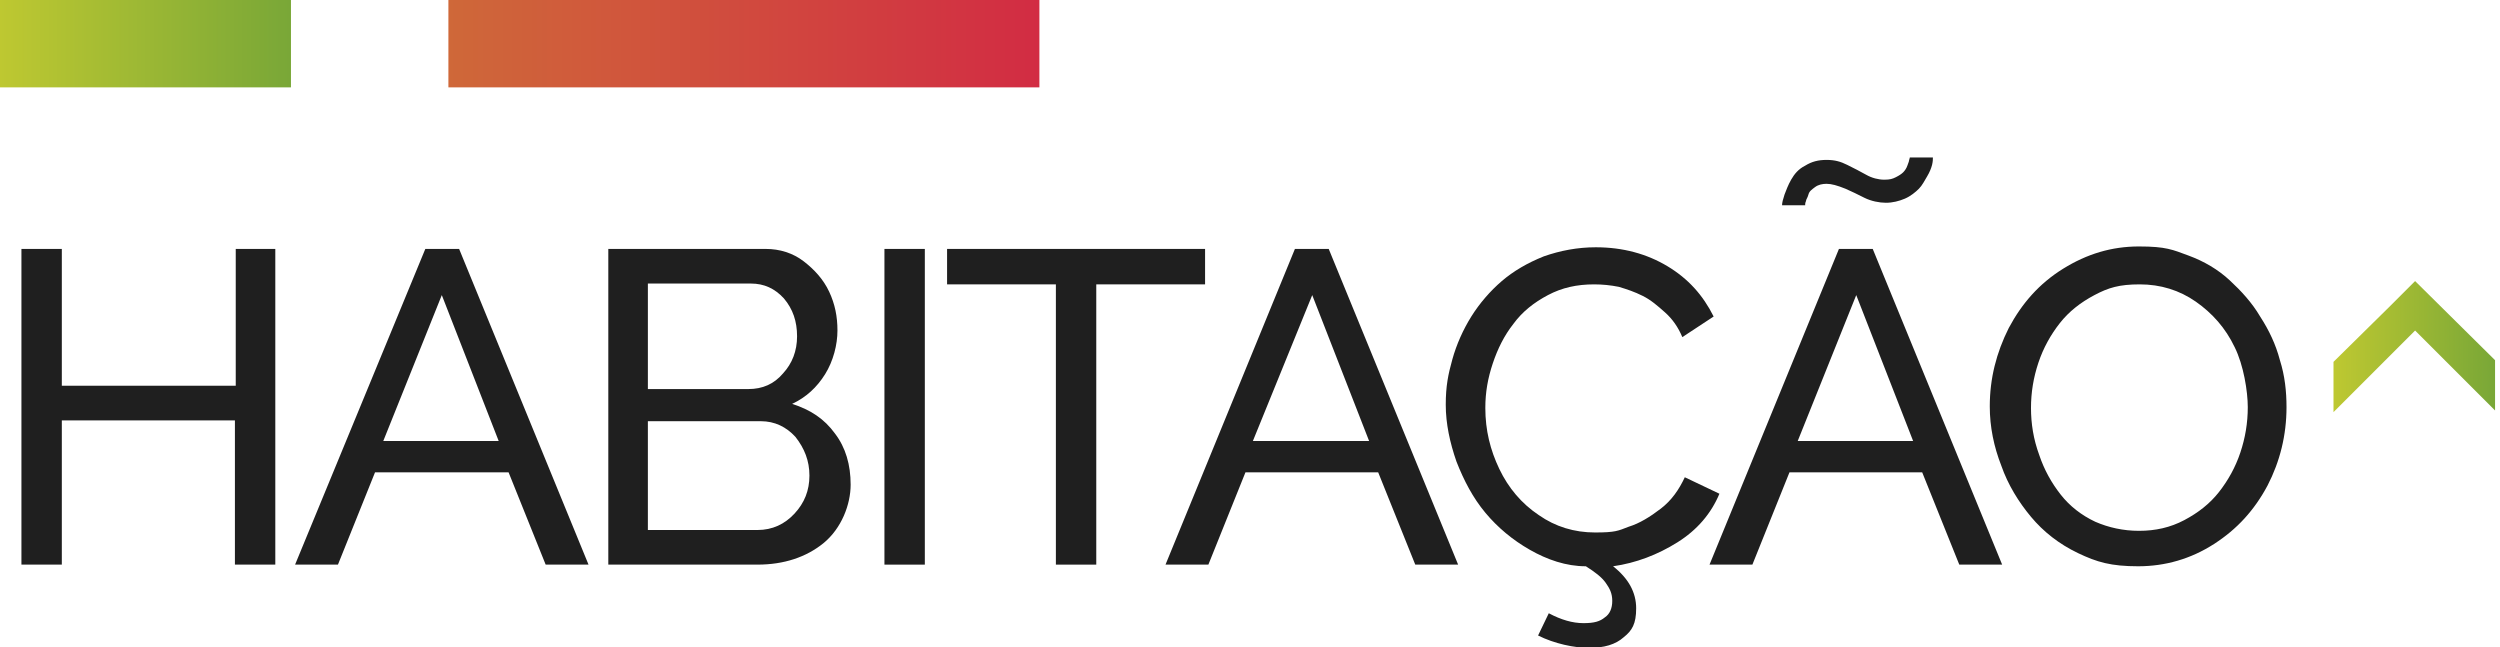 <?xml version="1.0" encoding="UTF-8"?>
<svg id="Layer_1" xmlns="http://www.w3.org/2000/svg" version="1.1" xmlns:xlink="http://www.w3.org/1999/xlink" viewBox="0 0 303.3 78.5">
  <!-- Generator: Adobe Illustrator 29.2.1, SVG Export Plug-In . SVG Version: 2.1.0 Build 116)  -->
  <defs>
    <style>
      .st0 {
        fill: url(#linear-gradient2);
      }

      .st1 {
        fill: url(#linear-gradient1);
      }

      .st2 {
        fill: #1f1f1f;
      }

      .st3 {
        fill: url(#linear-gradient);
      }
    </style>
    <linearGradient id="linear-gradient" x1="0" y1="5.3" x2="35.3" y2="5.3" gradientUnits="userSpaceOnUse">
      <stop offset="0" stop-color="#bec831"/>
      <stop offset="1" stop-color="#79a737"/>
    </linearGradient>
    <linearGradient id="linear-gradient1" x1="54.4" y1="5.3" x2="126.1" y2="5.3" gradientUnits="userSpaceOnUse">
      <stop offset="0" stop-color="#cf6839"/>
      <stop offset="1" stop-color="#d22c43"/>
    </linearGradient>
    <linearGradient id="linear-gradient2" x1="283.1" y1="42" x2="302.7" y2="42" xlink:href="#linear-gradient"/>
  </defs>
  <g>
    <rect class="st3" width="35.3" height="10.6"/>
    <rect class="st1" x="54.4" width="71.7" height="10.6"/>
  </g>
  <polygon class="st0" points="302.7 43.7 302.7 49.8 293 40.1 283.1 50 283.1 43.9 290 37.1 293 34.1 302.7 43.7"/>
  <g>
    <path class="st2" d="M33.4,30.2v38.3h-4.9v-17.5H7.5v17.5H2.6V30.2h4.9v16.6h21.1v-16.6h4.8Z"/>
    <path class="st2" d="M51.6,30.2h4.1l15.7,38.3h-5.2l-4.5-11.2h-16.2l-4.5,11.2h-5.2l15.8-38.3ZM60.5,53.5l-6.9-17.7-7.1,17.7h14Z"/>
    <path class="st2" d="M91.9,68.5h-18.1V30.2h19.1c1.7,0,3.3.5,4.6,1.5s2.4,2.2,3.1,3.7,1,3,1,4.7-.5,3.7-1.5,5.3-2.3,2.8-4,3.6c2.2.7,3.9,1.8,5.2,3.6,1.3,1.7,1.9,3.8,1.9,6.2s-1.1,5.3-3.3,7.1c-2.1,1.7-4.8,2.6-8,2.6ZM78.6,34.4v12.8h12.2c1.7,0,3.1-.6,4.2-1.9,1.1-1.2,1.7-2.7,1.7-4.5s-.5-3.3-1.6-4.6c-1.1-1.2-2.4-1.8-4-1.8h-12.5ZM92.3,51.1h-13.7v13.2h13.3c1.8,0,3.3-.7,4.5-2s1.8-2.8,1.8-4.6-.6-3.3-1.7-4.7c-1.1-1.2-2.5-1.9-4.2-1.9Z"/>
    <path class="st2" d="M107.3,68.5V30.2h4.9v38.3h-4.9Z"/>
    <path class="st2" d="M146.3,34.5h-13.3v34h-4.9v-34h-13.2v-4.3h31.3v4.3h0Z"/>
    <path class="st2" d="M157.1,30.2h4.1l15.7,38.3h-5.2l-4.5-11.2h-16.1l-4.5,11.2h-5.2l15.7-38.3ZM166.1,53.5l-6.9-17.7-7.2,17.7h14.1Z"/>
    <path class="st2" d="M208.6,59.9c-1,2.4-2.7,4.4-5.1,5.9-2.4,1.5-5,2.5-7.8,2.9,1.9,1.5,2.8,3.2,2.8,5.1s-.5,2.7-1.5,3.5c-1,.9-2.4,1.3-4.2,1.3s-4.2-.5-6.2-1.5l1.3-2.7c1.5.8,2.9,1.2,4.2,1.2s2-.2,2.6-.7c.6-.4.9-1.1.9-2s-.3-1.5-.8-2.2-1.3-1.3-2.4-2c-2.4,0-4.7-.8-6.8-2s-3.9-2.7-5.4-4.5c-1.5-1.8-2.6-3.9-3.5-6.2-.8-2.3-1.3-4.6-1.3-6.9s.3-3.7.8-5.5,1.3-3.6,2.3-5.2c1-1.6,2.3-3.1,3.7-4.3s3.1-2.2,5.1-3c2-.7,4.1-1.1,6.3-1.1,3.3,0,6.2.8,8.7,2.3,2.5,1.5,4.3,3.5,5.6,6.1l-3.8,2.5c-.5-1.2-1.2-2.2-2.1-3s-1.7-1.5-2.7-2-1.9-.8-2.9-1.1c-1-.2-2-.3-3-.3-2.1,0-3.9.4-5.6,1.3-1.7.9-3.1,2-4.2,3.5-1.1,1.4-1.9,3-2.5,4.8s-.9,3.5-.9,5.4c0,2.7.6,5.1,1.7,7.4,1.1,2.3,2.7,4.2,4.8,5.6,2,1.4,4.3,2.1,6.8,2.1s2.8-.2,4.1-.7c1.3-.4,2.6-1.2,3.9-2.2,1.3-1,2.2-2.3,2.9-3.8l4.2,2Z"/>
    <path class="st2" d="M223.1,30.2h4.1l15.7,38.3h-5.2l-4.5-11.2h-16.1l-4.5,11.2h-5.2l15.7-38.3ZM221.6,22.3c-.5,0-1,.1-1.4.4s-.7.5-.8.9-.3.6-.3.8c-.1.2-.1.4-.1.5h-2.8c0-.3.1-.7.3-1.3.2-.5.4-1.1.8-1.8.4-.7.9-1.3,1.7-1.7.8-.5,1.6-.7,2.6-.7s1.7.2,2.5.6,1.6.8,2.3,1.2c.7.4,1.5.6,2.2.6s1-.1,1.4-.3c.4-.2.7-.4.9-.6s.4-.5.5-.8.2-.5.2-.6.1-.3.1-.4h2.8c0,.2,0,.5-.1.9s-.3.9-.6,1.4-.6,1.1-1,1.5-1,.9-1.7,1.2c-.7.3-1.5.5-2.3.5s-1.8-.2-2.6-.6-1.6-.8-2.3-1.1c-1-.4-1.7-.6-2.3-.6ZM232.1,53.5l-6.9-17.7-7.1,17.7h14Z"/>
    <path class="st2" d="M241.4,49.3c0-3.4.8-6.5,2.3-9.5,1.6-3,3.7-5.4,6.6-7.2s5.9-2.7,9.2-2.7,4.1.4,6,1.1,3.6,1.7,5,3c1.4,1.3,2.7,2.7,3.7,4.4,1.1,1.7,1.9,3.4,2.4,5.3.6,1.9.8,3.8.8,5.7,0,3.4-.8,6.6-2.3,9.5-1.6,3-3.7,5.3-6.5,7.1s-5.9,2.7-9.2,2.7-5-.5-7.3-1.6-4.2-2.6-5.7-4.4c-1.5-1.8-2.8-3.9-3.6-6.2-.9-2.3-1.4-4.7-1.4-7.2ZM259.5,64.4c2,0,3.8-.4,5.5-1.3,1.7-.9,3.1-2,4.2-3.4s2-3,2.6-4.8.9-3.6.9-5.5-.5-5.1-1.6-7.3c-1.1-2.3-2.7-4.1-4.7-5.5s-4.3-2.1-6.8-2.1-3.8.4-5.5,1.3c-1.7.9-3.1,2-4.2,3.4-1.1,1.4-2,3-2.6,4.8s-.9,3.6-.9,5.5.3,3.8,1,5.7c.6,1.8,1.5,3.4,2.6,4.8s2.5,2.5,4.2,3.3c1.6.7,3.4,1.1,5.3,1.1Z"/>
  </g>
</svg>